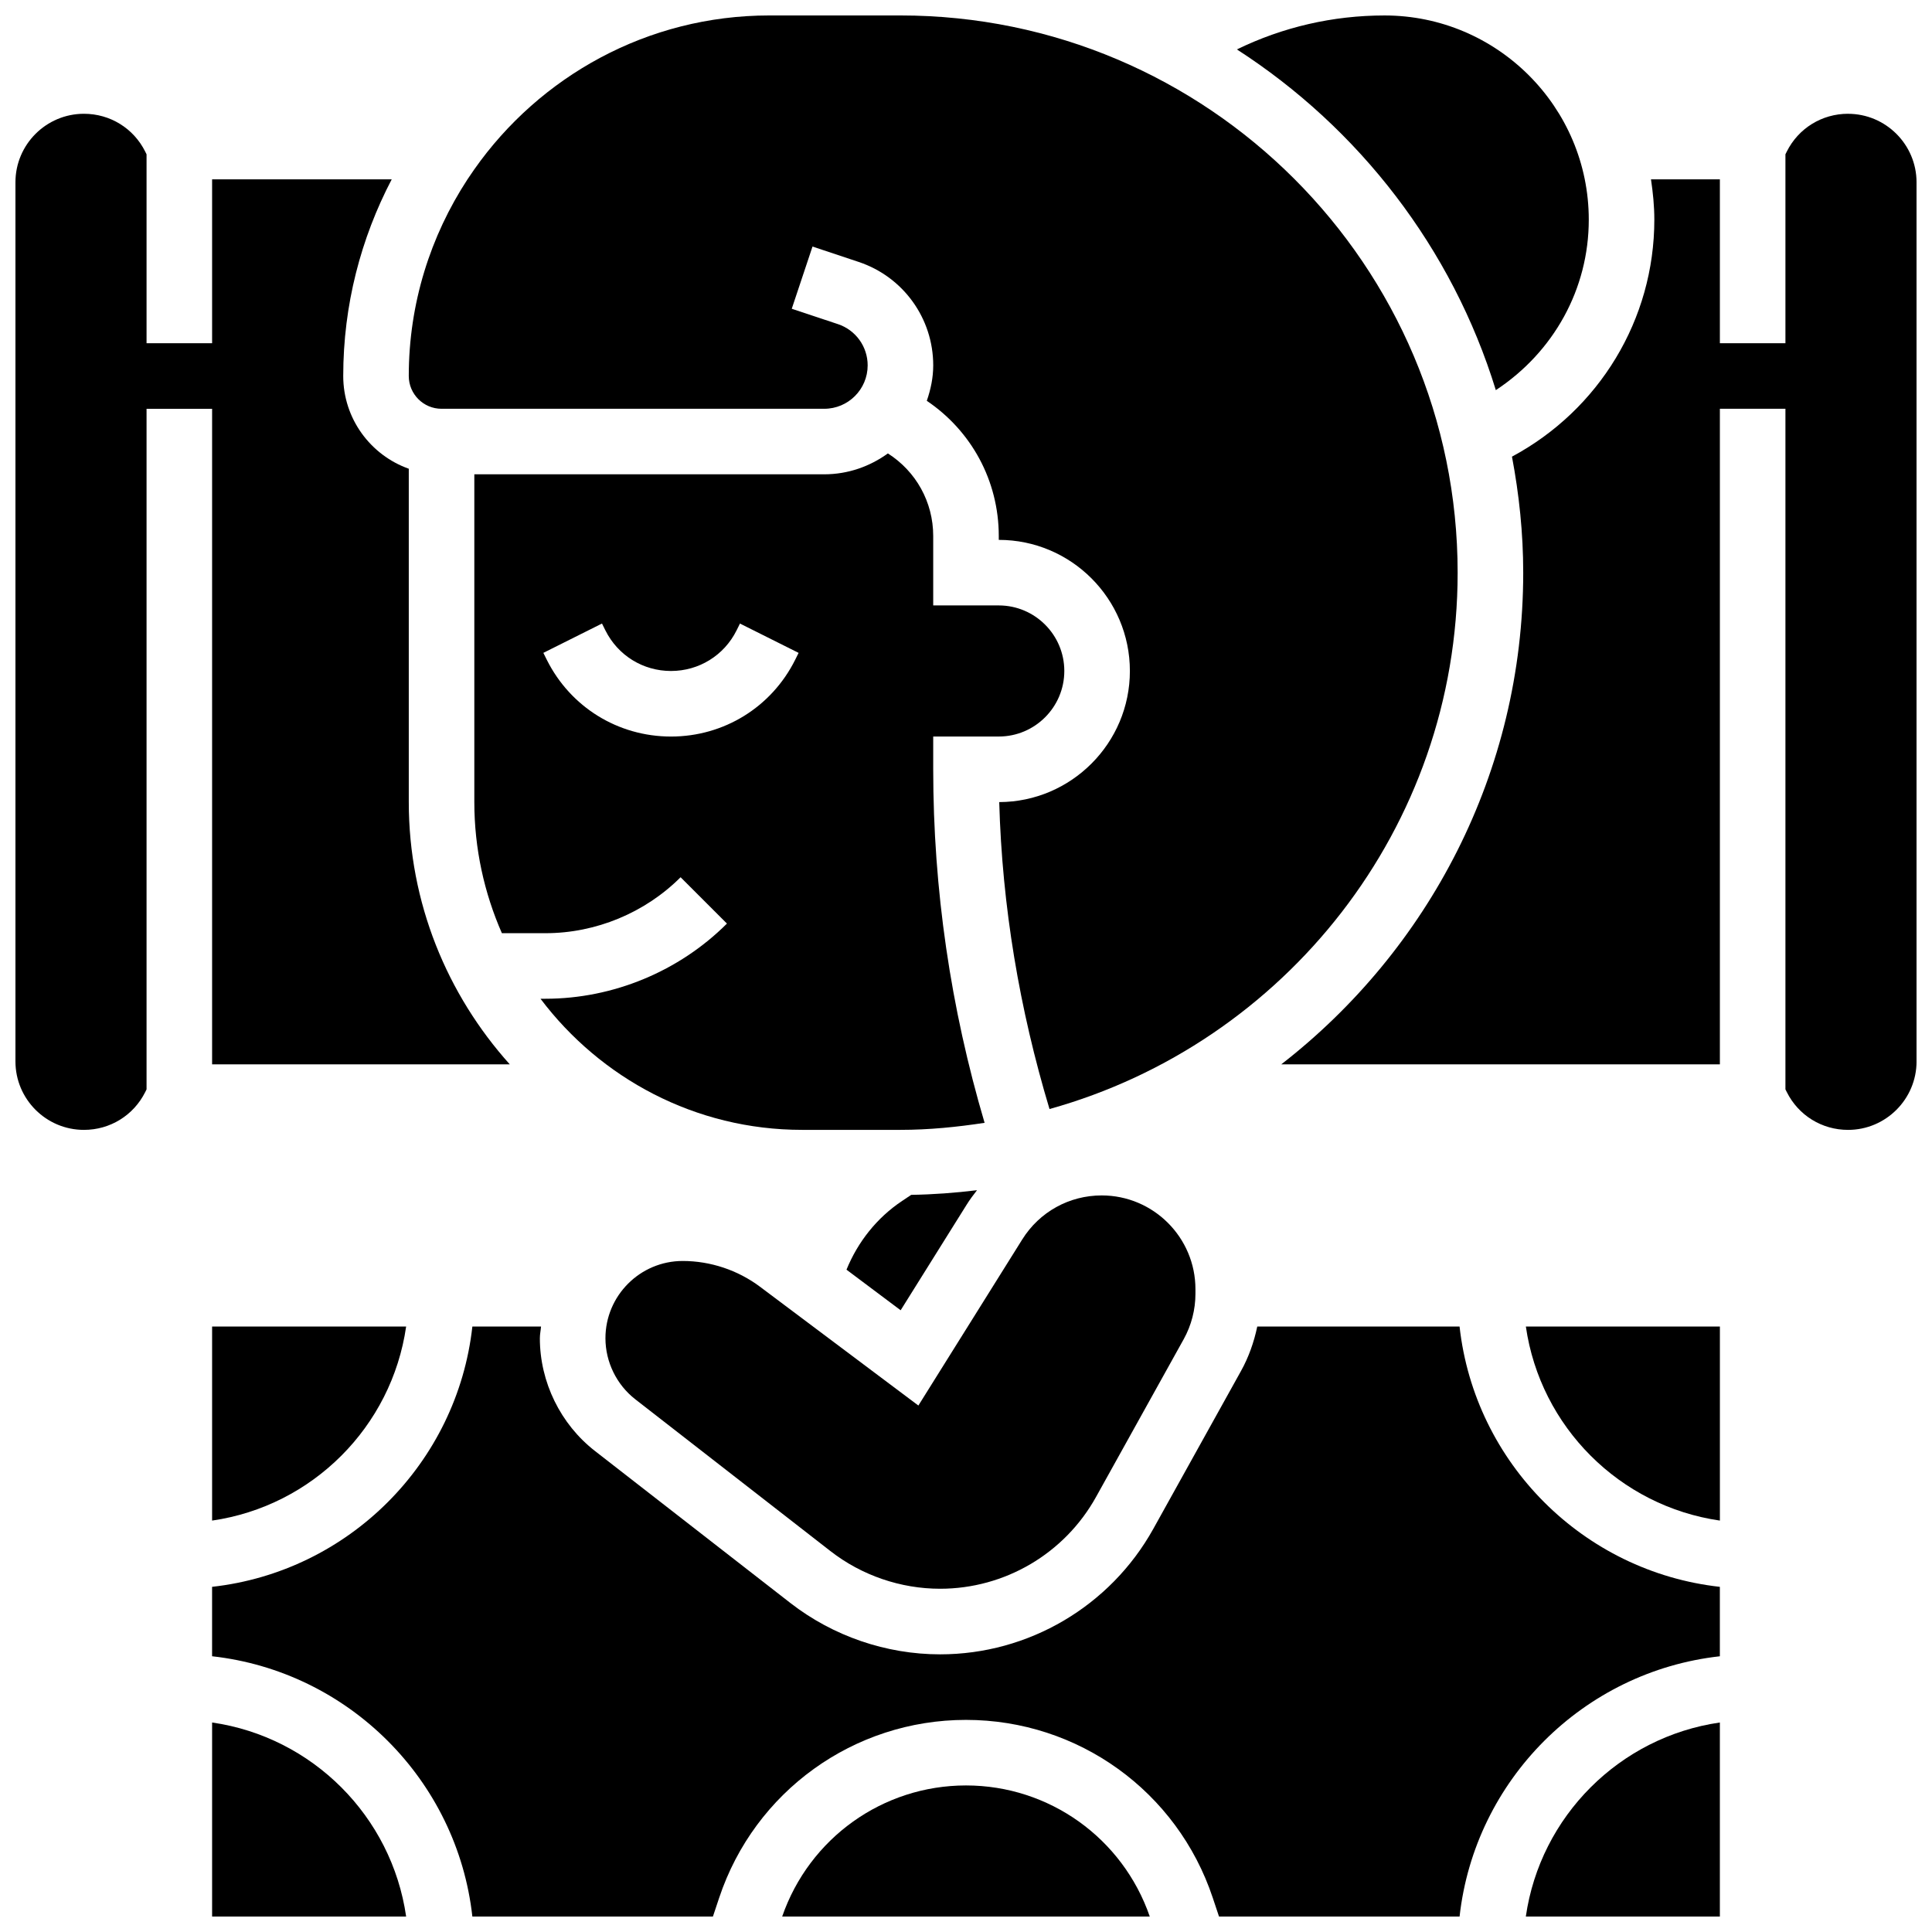 <?xml version="1.0" encoding="UTF-8"?>
<!-- Uploaded to: ICON Repo, www.svgrepo.com, Generator: ICON Repo Mixer Tools -->
<svg width="800px" height="800px" version="1.1" viewBox="144 144 512 512" xmlns="http://www.w3.org/2000/svg">
 <defs>
  <clipPath id="h">
   <path d="m148.09 174h131.91v270h-131.91z"/>
  </clipPath>
  <clipPath id="g">
   <path d="m471 148.09h95v99.906h-95z"/>
  </clipPath>
  <clipPath id="f">
   <path d="m252 148.09h279v289.91h-279z"/>
  </clipPath>
  <clipPath id="e">
   <path d="m200 495h400v156.9h-400z"/>
  </clipPath>
  <clipPath id="d">
   <path d="m200 600h52v51.902h-52z"/>
  </clipPath>
  <clipPath id="c">
   <path d="m483 174h168.9v270h-168.9z"/>
  </clipPath>
  <clipPath id="b">
   <path d="m548 600h52v51.902h-52z"/>
  </clipPath>
  <clipPath id="a">
   <path d="m351 617h98v34.902h-98z"/>
  </clipPath>
 </defs>
 <path d="m312.35 514.82 51.77 40.27c8.246 6.41 18.559 9.945 29.016 9.945 17.156 0 32.98-9.312 41.32-24.32l23.227-41.797c2.043-3.676 3.121-7.856 3.121-12.059v-1.215c0-13.699-11.145-24.844-24.844-24.844-8.625 0-16.496 4.371-21.062 11.676l-27.52 44.004-41.98-31.488c-5.875-4.398-13.137-6.82-20.477-6.82-11.285 0-20.473 9.191-20.473 20.473 0 6.281 2.953 12.32 7.902 16.176z"/>
 <g clip-path="url(#h)">
  <path d="m200.21 426.06h78.883c-16.582-18.469-26.762-42.781-26.762-69.492v-88.348c-10.109-3.586-17.371-13.246-17.371-24.574 0-18.805 4.684-36.508 12.848-52.117h-47.598v43.434l-17.371-0.004v-50.059l-0.355-0.723c-3.086-6.184-9.312-10.023-16.234-10.023-10.016 0-18.156 8.148-18.156 18.156v232.97c0 10.016 8.141 18.152 18.156 18.152 6.922 0 13.152-3.84 16.242-10.031l0.348-0.703v-180.36h17.371z"/>
 </g>
 <path d="m200.21 546.97c26.57-3.832 47.594-24.852 51.422-51.422l-51.422-0.004z"/>
 <path d="m287.24 408.68c15.871 21.047 40.992 34.746 69.324 34.746h26.059c7.602 0 15.02-0.754 22.305-1.867-9.004-30.445-13.617-61.898-13.617-93.684v-8.688h17.371c9.582 0 17.371-7.793 17.371-17.371 0-9.582-7.793-17.371-17.371-17.371h-17.371v-18.391c0-9.059-4.606-17.172-12.012-21.891-4.762 3.441-10.555 5.535-16.863 5.535h-92.734v86.863c0 12.352 2.633 24.098 7.305 34.746h11.562c13.324 0 26.371-5.402 35.797-14.828l12.281 12.281c-12.656 12.656-30.184 19.918-48.078 19.918zm34.578-69.488c-14.027 0-26.641-7.793-32.914-20.344l-0.91-1.832 15.539-7.773 0.914 1.84c3.309 6.617 9.961 10.734 17.371 10.734 7.41 0 14.062-4.117 17.371-10.738l0.91-1.832 15.539 7.773-0.91 1.832c-6.269 12.547-18.879 20.34-32.91 20.34z"/>
 <g clip-path="url(#g)">
  <path d="m540.41 247.39c15.355-10.109 24.633-26.824 24.633-45.168 0-29.84-24.285-54.125-54.125-54.125-13.68 0-26.988 3.082-39.125 9 32.387 20.891 57.062 52.707 68.617 90.293z"/>
 </g>
 <g clip-path="url(#f)">
  <path d="m261.02 252.33h101.42c6.344 0 11.5-5.16 11.5-11.504 0-4.961-3.16-9.355-7.871-10.926l-12.246-4.074 5.5-16.488 12.246 4.082c11.805 3.945 19.746 14.953 19.746 27.406 0 3.301-0.676 6.43-1.703 9.391 11.777 7.949 19.074 21.145 19.074 35.84v1.016c19.164 0 34.746 15.582 34.746 34.746 0 19.117-15.523 34.676-34.625 34.746 0.766 27.605 5.359 54.871 13.324 81.34 62.285-17.34 108.16-74.418 108.16-142.14 0-81.426-66.242-147.67-147.67-147.67h-34.746c-32.312 0-60.875 16.164-78.176 40.781l-1.809 2.652c-9.805 15-15.562 32.887-15.562 52.117 0 4.793 3.891 8.688 8.684 8.688z"/>
 </g>
 <path d="m368.33 480.48 14.352 10.754 17.484-27.969c0.844-1.355 1.781-2.613 2.754-3.848-5.734 0.703-11.543 1.137-17.441 1.234l-2.406 1.605c-6.707 4.481-11.738 10.859-14.742 18.223z"/>
 <g clip-path="url(#e)">
  <path d="m530.8 495.55h-53.613c-0.867 4.117-2.266 8.113-4.324 11.805l-23.227 41.809c-11.406 20.508-33.051 33.254-56.504 33.254-14.297 0-28.395-4.84-39.68-13.613l-51.77-40.27c-9.148-7.113-14.613-18.285-14.613-29.883 0-1.059 0.227-2.066 0.312-3.102h-18.199c-4.023 36.18-32.801 64.957-68.977 68.977v18.398c36.18 4.023 64.957 32.801 68.977 68.977h63.75l1.66-4.977c9.398-28.191 35.676-47.137 65.402-47.137s56 18.945 65.398 47.141l1.66 4.977h63.75c4.023-36.18 32.801-64.957 68.977-68.977v-18.398c-36.18-4.023-64.957-32.801-68.98-68.98z"/>
 </g>
 <path d="m599.79 546.97v-51.426h-51.422c3.828 26.574 24.852 47.594 51.422 51.426z"/>
 <g clip-path="url(#d)">
  <path d="m200.21 600.48v51.422h51.422c-3.828-26.57-24.848-47.59-51.422-51.422z"/>
 </g>
 <g clip-path="url(#c)">
  <path d="m633.75 174.15c-6.922 0-13.152 3.84-16.242 10.031l-0.352 0.707v50.066h-17.371v-43.43h-18.258c0.52 3.5 0.887 7.051 0.887 10.691 0 26.512-14.68 50.434-37.727 62.801 1.887 9.98 2.981 20.23 2.981 30.742 0 52.977-25.191 100.07-64.113 130.3h116.23v-173.73h17.371v180.36l0.355 0.711c3.086 6.191 9.312 10.031 16.238 10.031 10.008 0 18.156-8.148 18.156-18.156l-0.004-232.96c0-10.008-8.148-18.156-18.152-18.156z"/>
 </g>
 <g clip-path="url(#b)">
  <path d="m548.36 651.9h51.422v-51.422c-26.57 3.832-47.594 24.852-51.422 51.422z"/>
 </g>
 <g clip-path="url(#a)">
  <path d="m400 617.16c-22.047 0-41.52 13.961-48.715 34.746h97.418c-7.184-20.785-26.66-34.746-48.703-34.746z"/>
 </g>
</svg>
